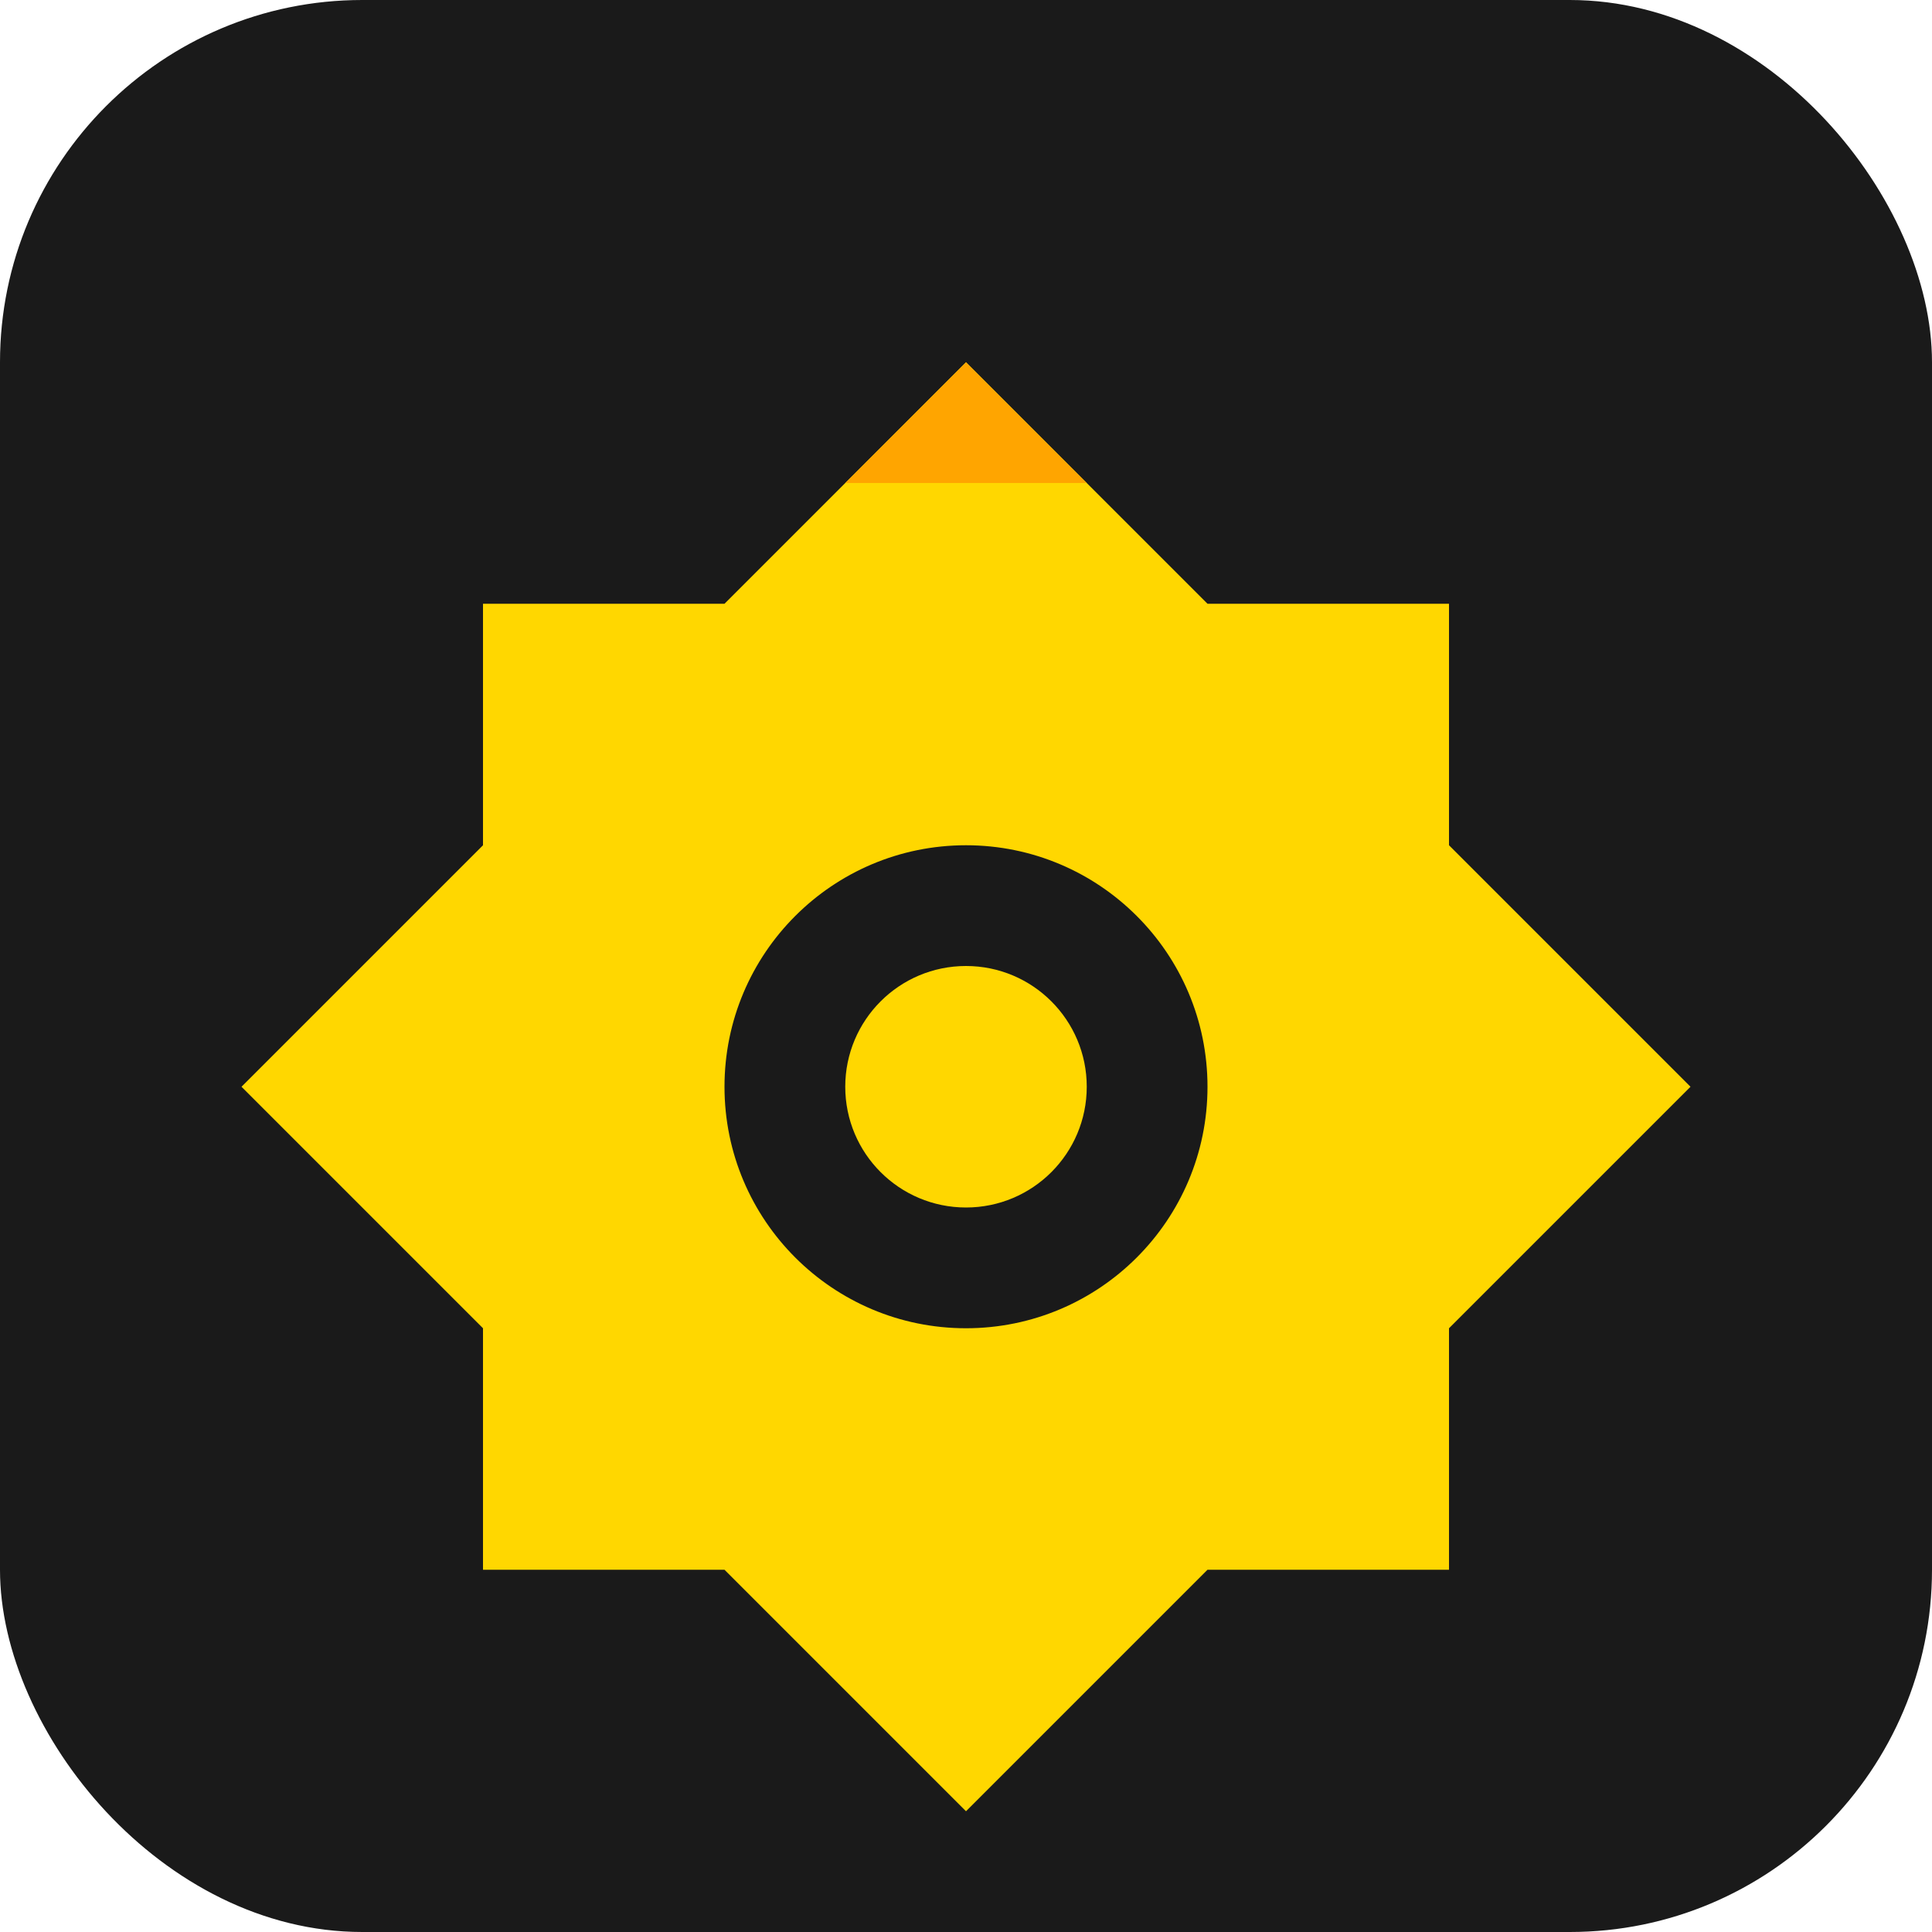 <svg width="32" height="32" viewBox="0 0 32 32" fill="none" xmlns="http://www.w3.org/2000/svg">
  <rect width="32" height="32" rx="6" fill="#1a1a1a"/>
  <path d="M16 6L20 10H24V14L28 18L24 22V26H20L16 30L12 26H8V22L4 18L8 14V10H12L16 6Z" fill="#FFD700"/>
  <path d="M14 8L16 6L18 8H14Z" fill="#FFA500"/>
  <circle cx="16" cy="18" r="4" fill="#1a1a1a"/>
  <circle cx="16" cy="18" r="2" fill="#FFD700"/>
</svg>